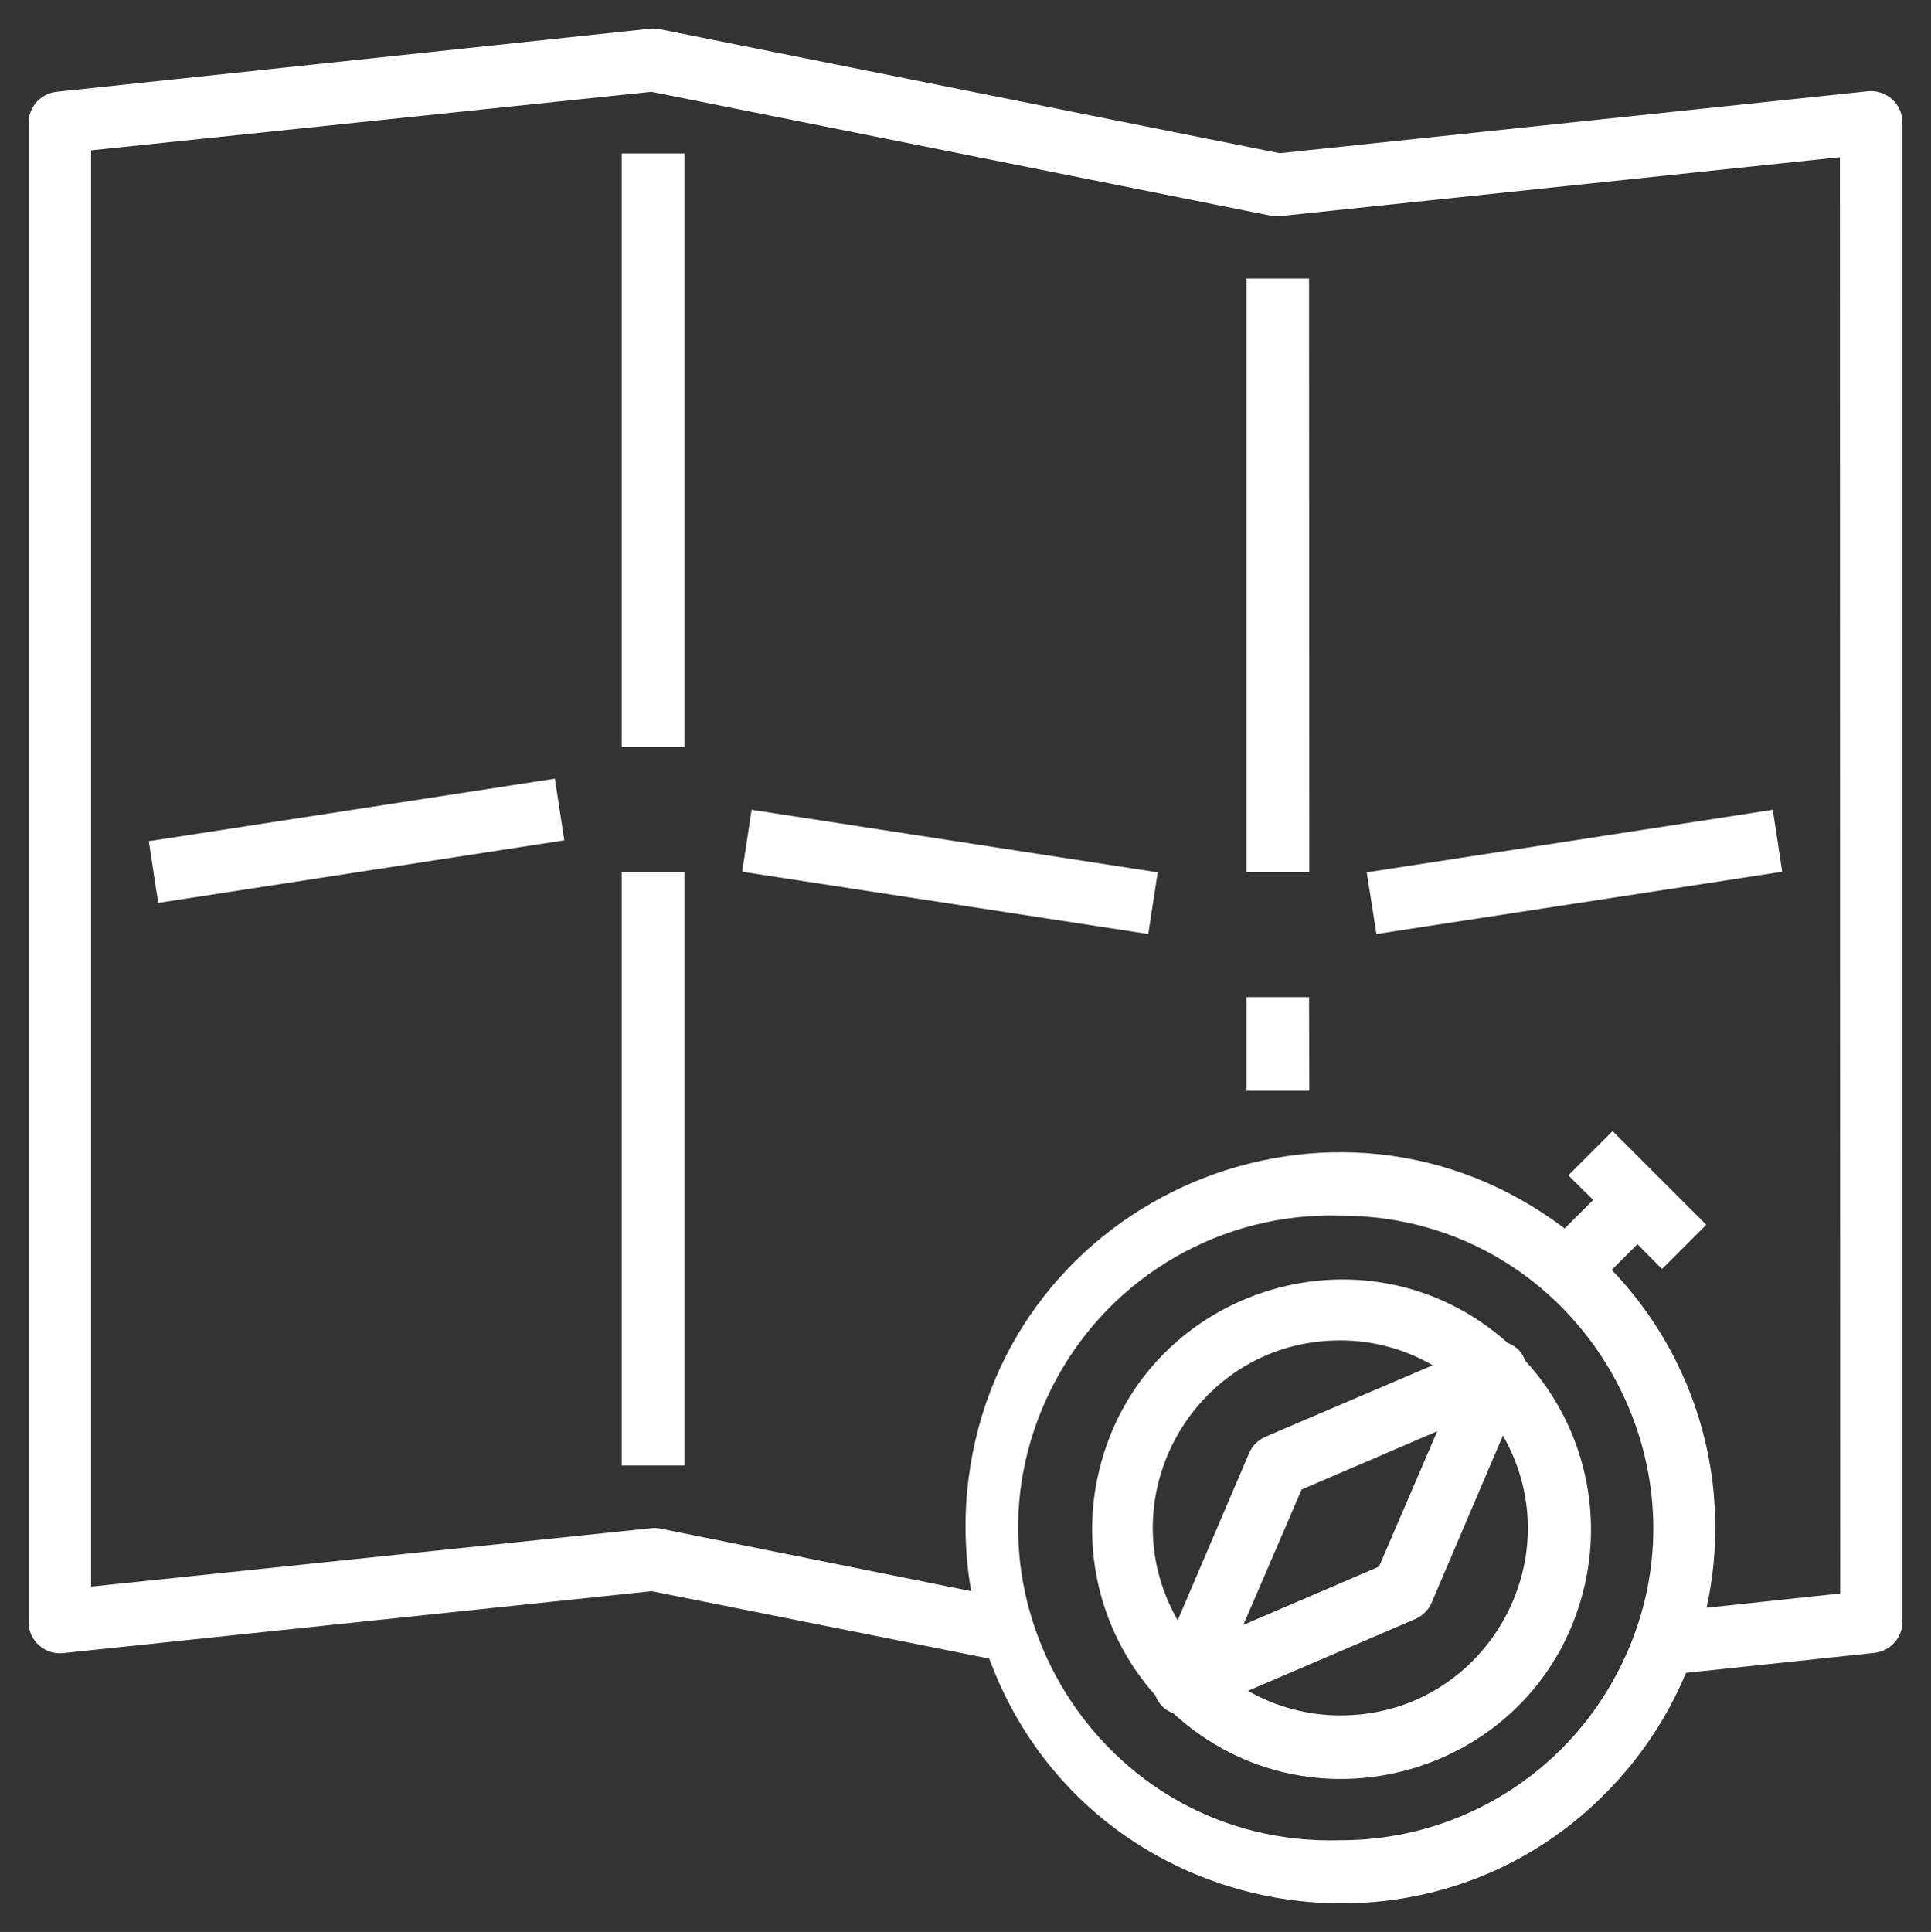 <?xml version="1.0" encoding="UTF-8"?> <svg xmlns="http://www.w3.org/2000/svg" viewBox="6377.69 5128.186 67.62 67.646"><rect x="6377.69" y="5128.186" width="67.62" height="67.646" fill="#333333" stroke="none"/><path fill="#ffffff" stroke="none" fill-opacity="1" stroke-width="1" stroke-opacity="1" font-size-adjust="none" id="tSvg1460be09fb5" title="Path 23" d="M 6443.1 5131.38 C 6436.233 5132.103 6429.367 5132.827 6422.5 5133.55 C 6415.267 5132.103 6408.033 5130.657 6400.8 5129.21 C 6400.68 5129.19 6400.57 5129.18 6400.46 5129.19 C 6393.53 5129.927 6386.6 5130.663 6379.67 5131.4 C 6379.117 5131.461 6378.697 5131.924 6378.69 5132.48 C 6378.69 5149.98 6378.69 5167.48 6378.69 5184.98 C 6378.693 5185.625 6379.248 5186.129 6379.89 5186.07 C 6386.763 5185.347 6393.637 5184.623 6400.51 5183.9 C 6404.45 5184.687 6408.39 5185.473 6412.33 5186.26 C 6415.826 5195.727 6428.26 5197.859 6434.71 5190.098 C 6435.546 5189.092 6436.227 5187.967 6436.73 5186.76 C 6438.93 5186.527 6441.13 5186.293 6443.33 5186.06 C 6443.883 5185.999 6444.303 5185.536 6444.31 5184.98 C 6444.31 5167.477 6444.31 5149.973 6444.31 5132.47C 6444.307 5131.825 6443.752 5131.321 6443.1 5131.38Z M 6424.63 5192.62 C 6416.212 5192.875 6410.676 5183.921 6414.664 5176.504 C 6416.627 5172.853 6420.486 5170.625 6424.63 5170.75 C 6433.052 5170.75 6438.315 5179.867 6434.104 5187.16C 6432.15 5190.545 6428.538 5192.63 6424.63 5192.62Z M 6442.13 5183.98 C 6440.57 5184.147 6439.01 5184.313 6437.45 5184.48 C 6438.389 5180.23 6437.143 5175.791 6434.13 5172.65 C 6434.43 5172.35 6434.73 5172.05 6435.03 5171.75 C 6435.317 5172.04 6435.603 5172.33 6435.89 5172.62 C 6436.407 5172.103 6436.923 5171.587 6437.44 5171.07 C 6436.347 5169.977 6435.253 5168.883 6434.16 5167.79 C 6433.643 5168.307 6433.127 5168.823 6432.61 5169.34 C 6432.9 5169.627 6433.19 5169.913 6433.48 5170.2 C 6433.147 5170.533 6432.813 5170.867 6432.48 5171.2 C 6424.455 5165.119 6412.856 5170.006 6411.602 5179.997 C 6411.44 5181.296 6411.472 5182.611 6411.7 5183.9 C 6408.057 5183.167 6404.413 5182.433 6400.77 5181.7 C 6400.661 5181.683 6400.549 5181.683 6400.44 5181.7 C 6393.92 5182.38 6387.4 5183.06 6380.88 5183.74 C 6380.88 5166.977 6380.88 5150.213 6380.88 5133.45 C 6387.42 5132.767 6393.96 5132.083 6400.5 5131.4 C 6407.733 5132.847 6414.967 5134.293 6422.2 5135.74 C 6422.32 5135.76 6422.43 5135.76 6422.54 5135.75 C 6429.067 5135.063 6435.593 5134.377 6442.12 5133.69C 6442.123 5150.453 6442.127 5167.217 6442.13 5183.98Z"></path><path fill="#ffffff" stroke="none" fill-opacity="1" stroke-width="1" stroke-opacity="1" font-size-adjust="none" id="tSvg1805dee965a" title="Path 24" d="M 6401.66 5158.72 C 6400.927 5158.72 6400.193 5158.72 6399.46 5158.72 C 6399.46 5165.647 6399.46 5172.573 6399.46 5179.5 C 6400.193 5179.5 6400.927 5179.5 6401.66 5179.5C 6401.66 5172.573 6401.66 5165.647 6401.66 5158.72Z"></path><path fill="#ffffff" stroke="none" fill-opacity="1" stroke-width="1" stroke-opacity="1" font-size-adjust="none" id="tSvg952f819522" title="Path 25" d="M 6401.66 5133.56 C 6400.927 5133.56 6400.193 5133.56 6399.46 5133.56 C 6399.46 5140.487 6399.46 5147.413 6399.46 5154.34 C 6400.193 5154.34 6400.927 5154.34 6401.66 5154.34C 6401.66 5147.413 6401.66 5140.487 6401.66 5133.56Z"></path><path fill="#ffffff" stroke="none" fill-opacity="1" stroke-width="1" stroke-opacity="1" font-size-adjust="none" id="tSvgc07e94bbca" title="Path 26" d="M 6423.53 5163.1 C 6422.8 5163.1 6422.07 5163.1 6421.34 5163.1 C 6421.34 5164.193 6421.34 5165.287 6421.34 5166.38 C 6422.073 5166.38 6422.807 5166.38 6423.54 5166.38C 6423.537 5165.287 6423.533 5164.193 6423.53 5163.1Z"></path><path fill="#ffffff" stroke="none" fill-opacity="1" stroke-width="1" stroke-opacity="1" font-size-adjust="none" id="tSvg82d1257964" title="Path 27" d="M 6423.53 5137.94 C 6422.8 5137.94 6422.07 5137.94 6421.34 5137.94 C 6421.34 5144.867 6421.34 5151.793 6421.34 5158.72 C 6422.073 5158.72 6422.807 5158.72 6423.54 5158.72C 6423.537 5151.793 6423.533 5144.867 6423.53 5137.94Z"></path><path fill="#ffffff" stroke="none" fill-opacity="1" stroke-width="1" stroke-opacity="1" font-size-adjust="none" id="tSvg90b2d9116a" title="Path 28" d="M 6397.12 5155.45 C 6392.38 5156.18 6387.64 5156.91 6382.9 5157.64 C 6383.01 5158.36 6383.12 5159.08 6383.23 5159.8 C 6387.97 5159.07 6392.71 5158.34 6397.45 5157.61C 6397.34 5156.89 6397.23 5156.17 6397.12 5155.45Z"></path><path fill="#ffffff" stroke="none" fill-opacity="1" stroke-width="1" stroke-opacity="1" font-size-adjust="none" id="tSvgdaa0b0f1d6" title="Path 29" d="M 6439.77 5156.54 C 6435.03 5157.27 6430.29 5158 6425.55 5158.73 C 6425.663 5159.45 6425.777 5160.17 6425.89 5160.89 C 6430.627 5160.163 6435.363 5159.437 6440.1 5158.71C 6439.99 5157.987 6439.88 5157.263 6439.77 5156.54Z"></path><path fill="#ffffff" stroke="none" fill-opacity="1" stroke-width="1" stroke-opacity="1" font-size-adjust="none" id="tSvgfbec757ca4" title="Path 30" d="M 6404.01 5156.54 C 6403.9 5157.263 6403.79 5157.987 6403.68 5158.71 C 6408.42 5159.437 6413.16 5160.163 6417.9 5160.89 C 6418.01 5160.17 6418.12 5159.45 6418.23 5158.73C 6413.49 5158 6408.75 5157.27 6404.01 5156.54Z"></path><path fill="#ffffff" stroke="none" fill-opacity="1" stroke-width="1" stroke-opacity="1" font-size-adjust="none" id="tSvg136eb82df14" title="Path 31" d="M 6430.87 5175.45 C 6430.76 5175.35 6430.63 5175.26 6430.49 5175.21 C 6425.468 5170.732 6417.483 5173.37 6416.116 5179.958 C 6415.553 5182.668 6416.308 5185.484 6418.15 5187.55 C 6418.25 5187.841 6418.479 5188.07 6418.77 5188.17 C 6423.721 5192.714 6431.735 5190.195 6433.195 5183.635 C 6433.815 5180.848 6433.033 5177.932 6431.1 5175.83 C 6431.051 5175.689 6430.972 5175.559 6430.87 5175.45C 6430.87 5175.45 6430.87 5175.45 6430.87 5175.45Z M 6424.63 5175.12 C 6425.76 5175.12 6426.88 5175.42 6427.86 5175.99 C 6425.91 5176.823 6423.96 5177.657 6422.01 5178.49 C 6421.749 5178.601 6421.541 5178.809 6421.43 5179.07 C 6420.597 5181.02 6419.763 5182.97 6418.93 5184.92C 6416.432 5180.548 6419.595 5175.11 6424.63 5175.12Z M 6428.02 5178.3 C 6427.34 5179.88 6426.66 5181.46 6425.98 5183.04 C 6424.397 5183.72 6422.813 5184.4 6421.23 5185.08 C 6421.91 5183.5 6422.59 5181.92 6423.27 5180.34C 6424.853 5179.66 6426.437 5178.98 6428.02 5178.3Z M 6424.62 5188.25 C 6423.49 5188.25 6422.37 5187.95 6421.39 5187.39 C 6423.34 5186.553 6425.29 5185.717 6427.24 5184.88 C 6427.5 5184.77 6427.71 5184.56 6427.82 5184.31 C 6428.653 5182.357 6429.487 5180.403 6430.32 5178.45C 6432.818 5182.822 6429.655 5188.26 6424.62 5188.25Z"></path><defs> </defs></svg> 